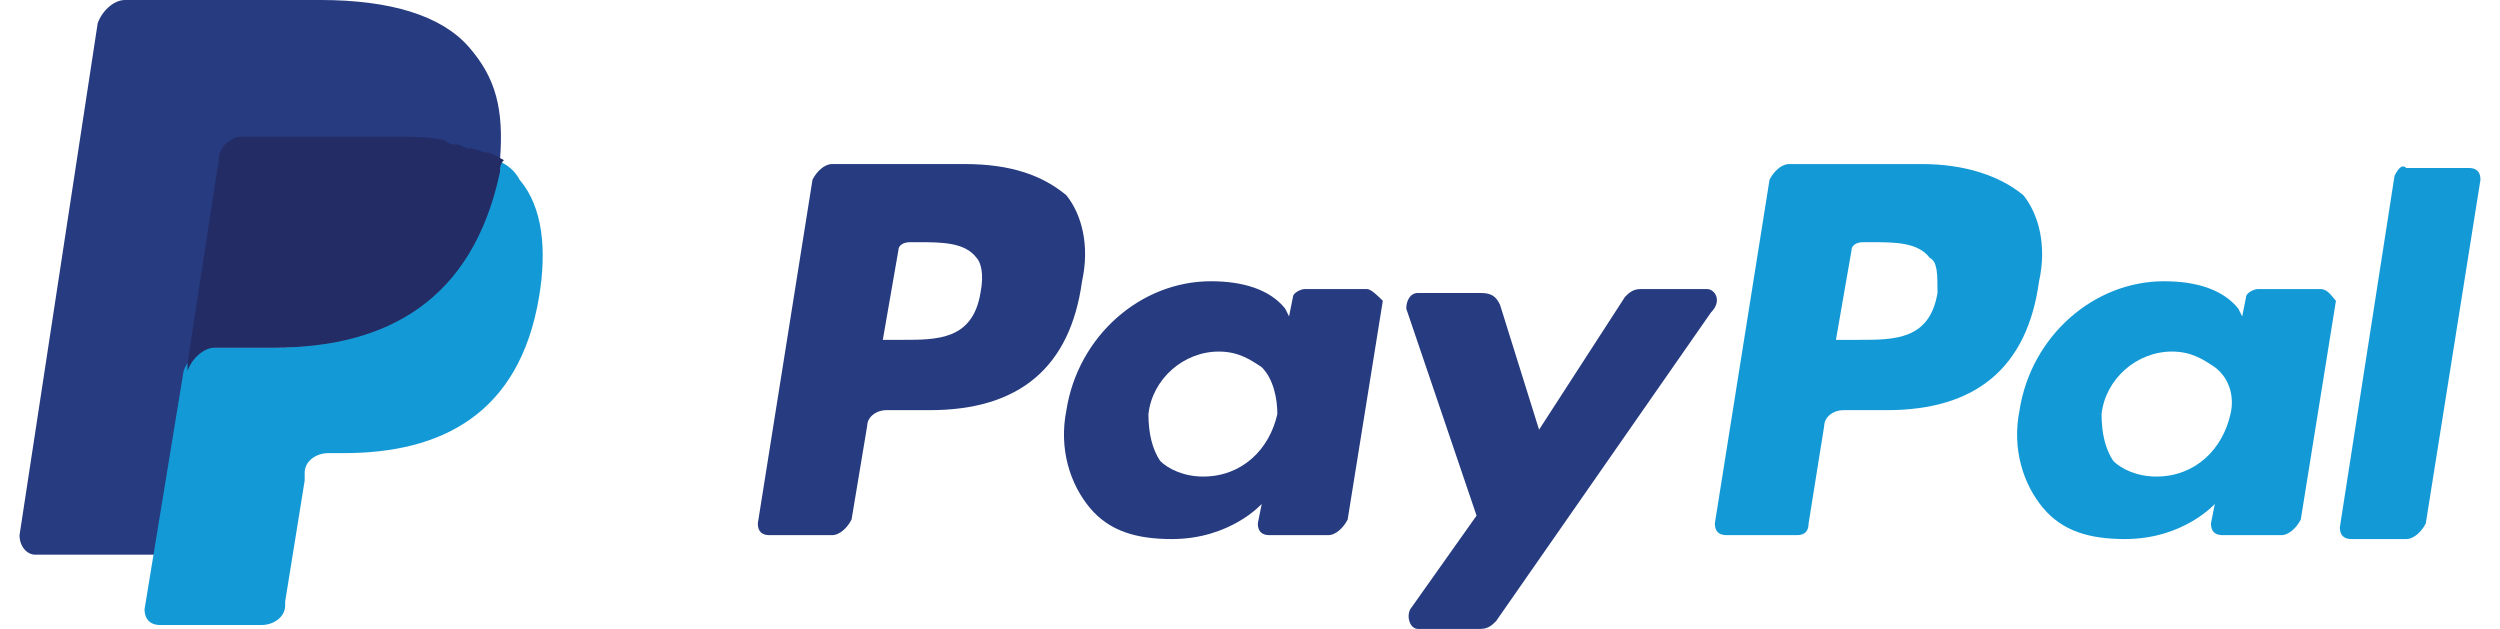 <?xml version="1.0" encoding="utf-8"?>
<!-- Generator: Adobe Illustrator 26.0.0, SVG Export Plug-In . SVG Version: 6.00 Build 0)  -->
<svg version="1.1" id="Layer_1" xmlns="http://www.w3.org/2000/svg" xmlns:xlink="http://www.w3.org/1999/xlink" x="0px" y="0px"
	 viewBox="0 0 64 16.1" style="enable-background:new 0 0 64 16.1;" xml:space="preserve">
<style type="text/css">
	.st0{fill:#139AD6;}
	.st1{fill:#263B80;}
	.st2{fill:#232C65;}
</style>
<g>
	<g>
		<path class="st0" d="M49.2,4.2h-3.4c-0.2,0-0.4,0.2-0.5,0.4l-1.4,8.8c0,0.2,0.1,0.3,0.3,0.3H46c0.2,0,0.3-0.1,0.3-0.3l0.4-2.5
			c0-0.2,0.2-0.4,0.5-0.4h1.1c2.3,0,3.6-1.1,3.9-3.3c0.2-0.9,0-1.7-0.4-2.2C51.2,4.5,50.3,4.2,49.2,4.2 M49.6,7.5
			c-0.2,1.2-1.1,1.2-2,1.2H47l0.4-2.3c0-0.1,0.1-0.2,0.3-0.2h0.2c0.6,0,1.2,0,1.5,0.4C49.6,6.7,49.6,7,49.6,7.5"/>
	</g>
	<g>
		<path class="st1" d="M24.7,4.2h-3.4c-0.2,0-0.4,0.2-0.5,0.4l-1.4,8.8c0,0.2,0.1,0.3,0.3,0.3h1.6c0.2,0,0.4-0.2,0.5-0.4l0.4-2.4
			c0-0.2,0.2-0.4,0.5-0.4h1.1c2.3,0,3.6-1.1,3.9-3.3c0.2-0.9,0-1.7-0.4-2.2C26.7,4.5,25.9,4.2,24.7,4.2 M25.1,7.5
			c-0.2,1.2-1.1,1.2-2,1.2h-0.5L23,6.4c0-0.1,0.1-0.2,0.3-0.2h0.2c0.6,0,1.2,0,1.5,0.4C25.1,6.7,25.2,7,25.1,7.5"/>
	</g>
	<g>
		<path class="st1" d="M35,7.4h-1.6c-0.1,0-0.3,0.1-0.3,0.2L33,8.1l-0.1-0.2c-0.4-0.5-1.1-0.7-1.9-0.7c-1.8,0-3.4,1.4-3.7,3.3
			c-0.2,1,0.1,1.9,0.6,2.5s1.2,0.8,2.1,0.8c1.5,0,2.3-0.9,2.3-0.9l-0.1,0.5c0,0.2,0.1,0.3,0.3,0.3H34c0.2,0,0.4-0.2,0.5-0.4l0.9-5.6
			C35.3,7.6,35.1,7.4,35,7.4 M32.7,10.6c-0.2,0.9-0.9,1.6-1.9,1.6c-0.5,0-0.9-0.2-1.1-0.4c-0.2-0.3-0.3-0.7-0.3-1.2
			C29.5,9.7,30.3,9,31.2,9c0.5,0,0.8,0.2,1.1,0.4C32.6,9.7,32.7,10.2,32.7,10.6"/>
	</g>
	<g>
		<path class="st0" d="M59.4,7.4h-1.6c-0.1,0-0.3,0.1-0.3,0.2l-0.1,0.5l-0.1-0.2c-0.4-0.5-1.1-0.7-1.9-0.7c-1.8,0-3.4,1.4-3.7,3.3
			c-0.2,1,0.1,1.9,0.6,2.5s1.2,0.8,2.1,0.8c1.5,0,2.3-0.9,2.3-0.9l-0.1,0.5c0,0.2,0.1,0.3,0.3,0.3h1.5c0.2,0,0.4-0.2,0.5-0.4
			l0.9-5.6C59.7,7.6,59.6,7.4,59.4,7.4 M57.1,10.6c-0.2,0.9-0.9,1.6-1.9,1.6c-0.5,0-0.9-0.2-1.1-0.4c-0.2-0.3-0.3-0.7-0.3-1.2
			C53.9,9.7,54.7,9,55.6,9c0.5,0,0.8,0.2,1.1,0.4C57.1,9.7,57.2,10.2,57.1,10.6"/>
	</g>
	<g>
		<g>
			<path class="st1" d="M43.7,7.4H42c-0.2,0-0.3,0.1-0.4,0.2L39.4,11l-1-3.2c-0.1-0.2-0.2-0.3-0.5-0.3h-1.6c-0.2,0-0.3,0.2-0.3,0.4
				l1.8,5.3l-1.7,2.4c-0.1,0.2,0,0.5,0.2,0.5h1.6c0.2,0,0.3-0.1,0.4-0.2L43.8,8C44.1,7.7,43.9,7.4,43.7,7.4"/>
		</g>
		<g>
			<path class="st0" d="M61.3,4.5l-1.4,9c0,0.2,0.1,0.3,0.3,0.3h1.4c0.2,0,0.4-0.2,0.5-0.4l1.4-8.8c0-0.2-0.1-0.3-0.3-0.3h-1.6
				C61.5,4.2,61.4,4.3,61.3,4.5"/>
		</g>
		<g>
			<path class="st1" d="M12,1.2C11.3,0.4,10,0,8.2,0h-5C2.9,0,2.6,0.3,2.5,0.6l-2,13.1c0,0.3,0.2,0.5,0.4,0.5H4l0.8-4.9v0.2
				c0.1-0.3,0.4-0.6,0.7-0.6H7c2.9,0,5.1-1.2,5.8-4.5c0-0.1,0-0.2,0-0.3c-0.1,0-0.1,0,0,0C12.9,2.8,12.7,2,12,1.2"/>
		</g>
	</g>
	<g>
		<path class="st0" d="M12.7,4.1v0.3C12,7.8,9.8,8.9,6.9,8.9H5.4c-0.3,0-0.6,0.3-0.7,0.6l-1,6.1c0,0.2,0.1,0.4,0.4,0.4h2.6
			c0.3,0,0.6-0.2,0.6-0.5v-0.1l0.5-3.1v-0.2c0-0.3,0.3-0.5,0.6-0.5h0.4c2.5,0,4.5-1,5-4c0.2-1.2,0.1-2.3-0.5-3
			C13.2,4.4,13,4.2,12.7,4.1"/>
	</g>
	<g>
		<path class="st2" d="M12,3.8c-0.1,0-0.2-0.1-0.3-0.1s-0.2,0-0.3-0.1c-0.4-0.1-0.8-0.1-1.3-0.1H6.2c-0.1,0-0.2,0-0.3,0.1
			C5.7,3.7,5.6,3.9,5.6,4.1L4.8,9.3v0.2c0.1-0.3,0.4-0.6,0.7-0.6H7c2.9,0,5.1-1.2,5.8-4.5c0-0.1,0-0.2,0.1-0.3
			c-0.2-0.1-0.3-0.2-0.5-0.2C12.1,3.8,12.1,3.8,12,3.8"/>
	</g>
</g>
</svg>
